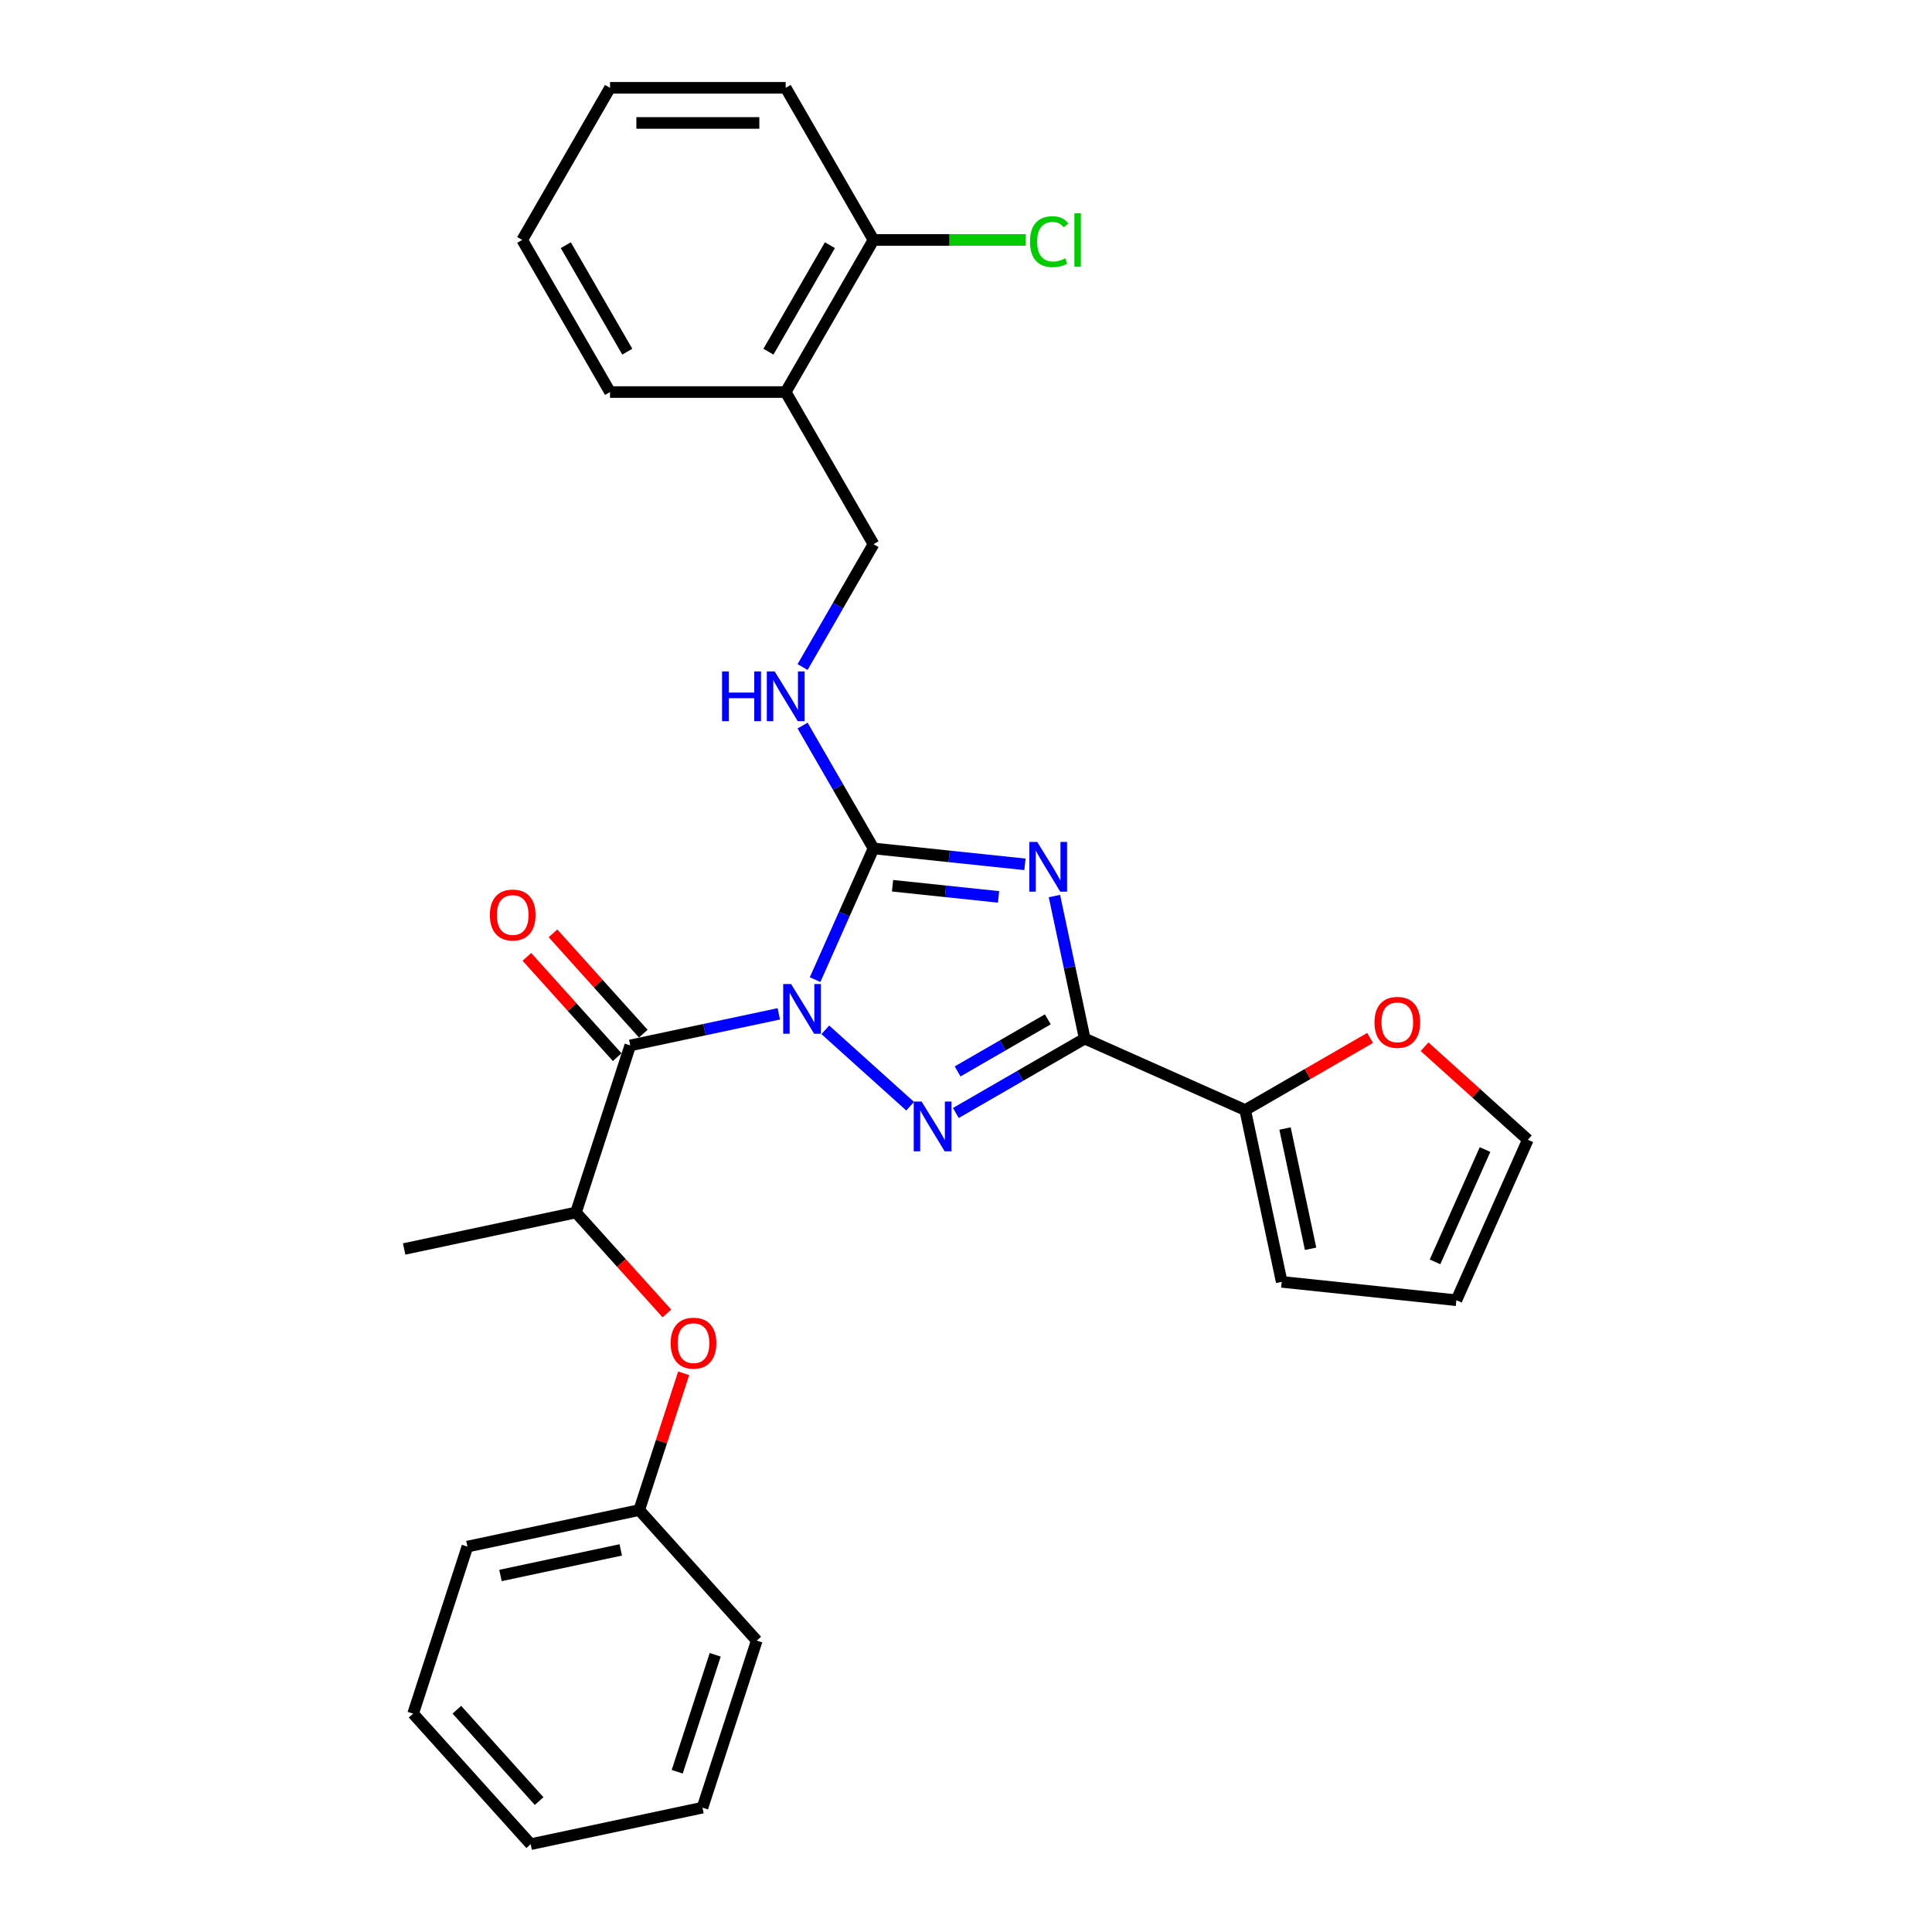 <?xml version='1.0' encoding='iso-8859-1'?>
<svg version='1.1' baseProfile='full'
              xmlns='http://www.w3.org/2000/svg'
                      xmlns:rdkit='http://www.rdkit.org/xml'
                      xmlns:xlink='http://www.w3.org/1999/xlink'
                  xml:space='preserve'
width='1000px' height='1000px' viewBox='0 0 1000 1000'>
<!-- END OF HEADER -->
<rect style='opacity:1.0;fill:#FFFFFF;stroke:none' width='1000' height='1000' x='0' y='0'> </rect>
<path class='bond-1' d='M 421.891,507.055 L 437.009,473.099' style='fill:none;fill-rule:evenodd;stroke:#0000FF;stroke-width:6px;stroke-linecap:butt;stroke-linejoin:miter;stroke-opacity:1' />
<path class='bond-1' d='M 437.009,473.099 L 452.127,439.144' style='fill:none;fill-rule:evenodd;stroke:#000000;stroke-width:6px;stroke-linecap:butt;stroke-linejoin:miter;stroke-opacity:1' />
<path class='bond-2' d='M 427.184,533.041 L 471.08,572.564' style='fill:none;fill-rule:evenodd;stroke:#0000FF;stroke-width:6px;stroke-linecap:butt;stroke-linejoin:miter;stroke-opacity:1' />
<path class='bond-4' d='M 403.109,524.761 L 364.662,532.933' style='fill:none;fill-rule:evenodd;stroke:#0000FF;stroke-width:6px;stroke-linecap:butt;stroke-linejoin:miter;stroke-opacity:1' />
<path class='bond-4' d='M 364.662,532.933 L 326.215,541.105' style='fill:none;fill-rule:evenodd;stroke:#000000;stroke-width:6px;stroke-linecap:butt;stroke-linejoin:miter;stroke-opacity:1' />
<path class='bond-0' d='M 530.51,447.382 L 491.318,443.263' style='fill:none;fill-rule:evenodd;stroke:#0000FF;stroke-width:6px;stroke-linecap:butt;stroke-linejoin:miter;stroke-opacity:1' />
<path class='bond-0' d='M 491.318,443.263 L 452.127,439.144' style='fill:none;fill-rule:evenodd;stroke:#000000;stroke-width:6px;stroke-linecap:butt;stroke-linejoin:miter;stroke-opacity:1' />
<path class='bond-0' d='M 516.852,464.23 L 489.418,461.347' style='fill:none;fill-rule:evenodd;stroke:#0000FF;stroke-width:6px;stroke-linecap:butt;stroke-linejoin:miter;stroke-opacity:1' />
<path class='bond-0' d='M 489.418,461.347 L 461.984,458.463' style='fill:none;fill-rule:evenodd;stroke:#000000;stroke-width:6px;stroke-linecap:butt;stroke-linejoin:miter;stroke-opacity:1' />
<path class='bond-29' d='M 545.767,463.794 L 553.609,500.687' style='fill:none;fill-rule:evenodd;stroke:#0000FF;stroke-width:6px;stroke-linecap:butt;stroke-linejoin:miter;stroke-opacity:1' />
<path class='bond-29' d='M 553.609,500.687 L 561.45,537.579' style='fill:none;fill-rule:evenodd;stroke:#000000;stroke-width:6px;stroke-linecap:butt;stroke-linejoin:miter;stroke-opacity:1' />
<path class='bond-6' d='M 452.127,439.144 L 433.77,407.348' style='fill:none;fill-rule:evenodd;stroke:#000000;stroke-width:6px;stroke-linecap:butt;stroke-linejoin:miter;stroke-opacity:1' />
<path class='bond-6' d='M 433.77,407.348 L 415.413,375.553' style='fill:none;fill-rule:evenodd;stroke:#0000FF;stroke-width:6px;stroke-linecap:butt;stroke-linejoin:miter;stroke-opacity:1' />
<path class='bond-3' d='M 494.75,576.088 L 528.1,556.834' style='fill:none;fill-rule:evenodd;stroke:#0000FF;stroke-width:6px;stroke-linecap:butt;stroke-linejoin:miter;stroke-opacity:1' />
<path class='bond-3' d='M 528.1,556.834 L 561.45,537.579' style='fill:none;fill-rule:evenodd;stroke:#000000;stroke-width:6px;stroke-linecap:butt;stroke-linejoin:miter;stroke-opacity:1' />
<path class='bond-3' d='M 495.663,554.564 L 519.008,541.086' style='fill:none;fill-rule:evenodd;stroke:#0000FF;stroke-width:6px;stroke-linecap:butt;stroke-linejoin:miter;stroke-opacity:1' />
<path class='bond-3' d='M 519.008,541.086 L 542.353,527.608' style='fill:none;fill-rule:evenodd;stroke:#000000;stroke-width:6px;stroke-linecap:butt;stroke-linejoin:miter;stroke-opacity:1' />
<path class='bond-5' d='M 561.45,537.579 L 644.509,574.559' style='fill:none;fill-rule:evenodd;stroke:#000000;stroke-width:6px;stroke-linecap:butt;stroke-linejoin:miter;stroke-opacity:1' />
<path class='bond-7' d='M 326.215,541.105 L 298.12,627.574' style='fill:none;fill-rule:evenodd;stroke:#000000;stroke-width:6px;stroke-linecap:butt;stroke-linejoin:miter;stroke-opacity:1' />
<path class='bond-9' d='M 332.972,535.021 L 309.6,509.064' style='fill:none;fill-rule:evenodd;stroke:#000000;stroke-width:6px;stroke-linecap:butt;stroke-linejoin:miter;stroke-opacity:1' />
<path class='bond-9' d='M 309.6,509.064 L 286.228,483.107' style='fill:none;fill-rule:evenodd;stroke:#FF0000;stroke-width:6px;stroke-linecap:butt;stroke-linejoin:miter;stroke-opacity:1' />
<path class='bond-9' d='M 319.459,547.189 L 296.086,521.231' style='fill:none;fill-rule:evenodd;stroke:#000000;stroke-width:6px;stroke-linecap:butt;stroke-linejoin:miter;stroke-opacity:1' />
<path class='bond-9' d='M 296.086,521.231 L 272.714,495.274' style='fill:none;fill-rule:evenodd;stroke:#FF0000;stroke-width:6px;stroke-linecap:butt;stroke-linejoin:miter;stroke-opacity:1' />
<path class='bond-8' d='M 644.509,574.559 L 676.831,555.897' style='fill:none;fill-rule:evenodd;stroke:#000000;stroke-width:6px;stroke-linecap:butt;stroke-linejoin:miter;stroke-opacity:1' />
<path class='bond-8' d='M 676.831,555.897 L 709.154,537.236' style='fill:none;fill-rule:evenodd;stroke:#FF0000;stroke-width:6px;stroke-linecap:butt;stroke-linejoin:miter;stroke-opacity:1' />
<path class='bond-13' d='M 644.509,574.559 L 663.412,663.491' style='fill:none;fill-rule:evenodd;stroke:#000000;stroke-width:6px;stroke-linecap:butt;stroke-linejoin:miter;stroke-opacity:1' />
<path class='bond-13' d='M 665.13,584.118 L 678.363,646.37' style='fill:none;fill-rule:evenodd;stroke:#000000;stroke-width:6px;stroke-linecap:butt;stroke-linejoin:miter;stroke-opacity:1' />
<path class='bond-12' d='M 415.413,345.259 L 433.77,313.463' style='fill:none;fill-rule:evenodd;stroke:#0000FF;stroke-width:6px;stroke-linecap:butt;stroke-linejoin:miter;stroke-opacity:1' />
<path class='bond-12' d='M 433.77,313.463 L 452.127,281.668' style='fill:none;fill-rule:evenodd;stroke:#000000;stroke-width:6px;stroke-linecap:butt;stroke-linejoin:miter;stroke-opacity:1' />
<path class='bond-11' d='M 298.12,627.574 L 321.653,653.71' style='fill:none;fill-rule:evenodd;stroke:#000000;stroke-width:6px;stroke-linecap:butt;stroke-linejoin:miter;stroke-opacity:1' />
<path class='bond-11' d='M 321.653,653.71 L 345.187,679.847' style='fill:none;fill-rule:evenodd;stroke:#FF0000;stroke-width:6px;stroke-linecap:butt;stroke-linejoin:miter;stroke-opacity:1' />
<path class='bond-19' d='M 298.12,627.574 L 209.188,646.477' style='fill:none;fill-rule:evenodd;stroke:#000000;stroke-width:6px;stroke-linecap:butt;stroke-linejoin:miter;stroke-opacity:1' />
<path class='bond-14' d='M 737.339,541.788 L 764.075,565.862' style='fill:none;fill-rule:evenodd;stroke:#FF0000;stroke-width:6px;stroke-linecap:butt;stroke-linejoin:miter;stroke-opacity:1' />
<path class='bond-14' d='M 764.075,565.862 L 790.812,589.936' style='fill:none;fill-rule:evenodd;stroke:#000000;stroke-width:6px;stroke-linecap:butt;stroke-linejoin:miter;stroke-opacity:1' />
<path class='bond-10' d='M 406.668,202.93 L 452.127,281.668' style='fill:none;fill-rule:evenodd;stroke:#000000;stroke-width:6px;stroke-linecap:butt;stroke-linejoin:miter;stroke-opacity:1' />
<path class='bond-15' d='M 406.668,202.93 L 452.127,124.192' style='fill:none;fill-rule:evenodd;stroke:#000000;stroke-width:6px;stroke-linecap:butt;stroke-linejoin:miter;stroke-opacity:1' />
<path class='bond-15' d='M 397.739,182.028 L 429.56,126.911' style='fill:none;fill-rule:evenodd;stroke:#000000;stroke-width:6px;stroke-linecap:butt;stroke-linejoin:miter;stroke-opacity:1' />
<path class='bond-20' d='M 406.668,202.93 L 315.749,202.93' style='fill:none;fill-rule:evenodd;stroke:#000000;stroke-width:6px;stroke-linecap:butt;stroke-linejoin:miter;stroke-opacity:1' />
<path class='bond-17' d='M 353.857,710.832 L 342.359,746.22' style='fill:none;fill-rule:evenodd;stroke:#FF0000;stroke-width:6px;stroke-linecap:butt;stroke-linejoin:miter;stroke-opacity:1' />
<path class='bond-17' d='M 342.359,746.22 L 330.861,781.608' style='fill:none;fill-rule:evenodd;stroke:#000000;stroke-width:6px;stroke-linecap:butt;stroke-linejoin:miter;stroke-opacity:1' />
<path class='bond-16' d='M 663.412,663.491 L 753.832,672.994' style='fill:none;fill-rule:evenodd;stroke:#000000;stroke-width:6px;stroke-linecap:butt;stroke-linejoin:miter;stroke-opacity:1' />
<path class='bond-30' d='M 790.812,589.936 L 753.832,672.994' style='fill:none;fill-rule:evenodd;stroke:#000000;stroke-width:6px;stroke-linecap:butt;stroke-linejoin:miter;stroke-opacity:1' />
<path class='bond-30' d='M 768.653,594.999 L 742.768,653.14' style='fill:none;fill-rule:evenodd;stroke:#000000;stroke-width:6px;stroke-linecap:butt;stroke-linejoin:miter;stroke-opacity:1' />
<path class='bond-18' d='M 452.127,124.192 L 491.485,124.192' style='fill:none;fill-rule:evenodd;stroke:#000000;stroke-width:6px;stroke-linecap:butt;stroke-linejoin:miter;stroke-opacity:1' />
<path class='bond-18' d='M 491.485,124.192 L 530.844,124.192' style='fill:none;fill-rule:evenodd;stroke:#00CC00;stroke-width:6px;stroke-linecap:butt;stroke-linejoin:miter;stroke-opacity:1' />
<path class='bond-21' d='M 452.127,124.192 L 406.668,45.455' style='fill:none;fill-rule:evenodd;stroke:#000000;stroke-width:6px;stroke-linecap:butt;stroke-linejoin:miter;stroke-opacity:1' />
<path class='bond-22' d='M 330.861,781.608 L 241.929,800.511' style='fill:none;fill-rule:evenodd;stroke:#000000;stroke-width:6px;stroke-linecap:butt;stroke-linejoin:miter;stroke-opacity:1' />
<path class='bond-22' d='M 321.302,802.23 L 259.049,815.462' style='fill:none;fill-rule:evenodd;stroke:#000000;stroke-width:6px;stroke-linecap:butt;stroke-linejoin:miter;stroke-opacity:1' />
<path class='bond-23' d='M 330.861,781.608 L 391.697,849.174' style='fill:none;fill-rule:evenodd;stroke:#000000;stroke-width:6px;stroke-linecap:butt;stroke-linejoin:miter;stroke-opacity:1' />
<path class='bond-24' d='M 315.749,202.93 L 270.29,124.192' style='fill:none;fill-rule:evenodd;stroke:#000000;stroke-width:6px;stroke-linecap:butt;stroke-linejoin:miter;stroke-opacity:1' />
<path class='bond-24' d='M 324.678,182.028 L 292.856,126.911' style='fill:none;fill-rule:evenodd;stroke:#000000;stroke-width:6px;stroke-linecap:butt;stroke-linejoin:miter;stroke-opacity:1' />
<path class='bond-32' d='M 406.668,45.455 L 315.749,45.455' style='fill:none;fill-rule:evenodd;stroke:#000000;stroke-width:6px;stroke-linecap:butt;stroke-linejoin:miter;stroke-opacity:1' />
<path class='bond-32' d='M 393.03,63.638 L 329.387,63.638' style='fill:none;fill-rule:evenodd;stroke:#000000;stroke-width:6px;stroke-linecap:butt;stroke-linejoin:miter;stroke-opacity:1' />
<path class='bond-26' d='M 241.929,800.511 L 213.834,886.98' style='fill:none;fill-rule:evenodd;stroke:#000000;stroke-width:6px;stroke-linecap:butt;stroke-linejoin:miter;stroke-opacity:1' />
<path class='bond-27' d='M 391.697,849.174 L 363.602,935.642' style='fill:none;fill-rule:evenodd;stroke:#000000;stroke-width:6px;stroke-linecap:butt;stroke-linejoin:miter;stroke-opacity:1' />
<path class='bond-27' d='M 370.189,856.525 L 350.522,917.053' style='fill:none;fill-rule:evenodd;stroke:#000000;stroke-width:6px;stroke-linecap:butt;stroke-linejoin:miter;stroke-opacity:1' />
<path class='bond-25' d='M 270.29,124.192 L 315.749,45.455' style='fill:none;fill-rule:evenodd;stroke:#000000;stroke-width:6px;stroke-linecap:butt;stroke-linejoin:miter;stroke-opacity:1' />
<path class='bond-31' d='M 213.834,886.98 L 274.67,954.545' style='fill:none;fill-rule:evenodd;stroke:#000000;stroke-width:6px;stroke-linecap:butt;stroke-linejoin:miter;stroke-opacity:1' />
<path class='bond-31' d='M 236.472,884.947 L 279.058,932.243' style='fill:none;fill-rule:evenodd;stroke:#000000;stroke-width:6px;stroke-linecap:butt;stroke-linejoin:miter;stroke-opacity:1' />
<path class='bond-28' d='M 363.602,935.642 L 274.67,954.545' style='fill:none;fill-rule:evenodd;stroke:#000000;stroke-width:6px;stroke-linecap:butt;stroke-linejoin:miter;stroke-opacity:1' />
<path  class='atom-0' d='M 409.455 509.328
L 417.893 522.966
Q 418.729 524.311, 420.075 526.748
Q 421.42 529.184, 421.493 529.33
L 421.493 509.328
L 424.912 509.328
L 424.912 535.076
L 421.384 535.076
L 412.328 520.165
Q 411.274 518.42, 410.146 516.419
Q 409.055 514.419, 408.728 513.801
L 408.728 535.076
L 405.382 535.076
L 405.382 509.328
L 409.455 509.328
' fill='#0000FF'/>
<path  class='atom-1' d='M 536.856 435.773
L 545.293 449.411
Q 546.13 450.756, 547.475 453.193
Q 548.821 455.63, 548.893 455.775
L 548.893 435.773
L 552.312 435.773
L 552.312 461.521
L 548.784 461.521
L 539.729 446.611
Q 538.674 444.865, 537.547 442.865
Q 536.456 440.865, 536.128 440.246
L 536.128 461.521
L 532.783 461.521
L 532.783 435.773
L 536.856 435.773
' fill='#0000FF'/>
<path  class='atom-3' d='M 477.021 570.164
L 485.458 583.802
Q 486.295 585.148, 487.64 587.584
Q 488.986 590.021, 489.059 590.166
L 489.059 570.164
L 492.477 570.164
L 492.477 595.912
L 488.95 595.912
L 479.894 581.002
Q 478.839 579.256, 477.712 577.256
Q 476.621 575.256, 476.294 574.637
L 476.294 595.912
L 472.948 595.912
L 472.948 570.164
L 477.021 570.164
' fill='#0000FF'/>
<path  class='atom-7' d='M 373.737 347.532
L 377.228 347.532
L 377.228 358.478
L 390.393 358.478
L 390.393 347.532
L 393.884 347.532
L 393.884 373.28
L 390.393 373.28
L 390.393 361.388
L 377.228 361.388
L 377.228 373.28
L 373.737 373.28
L 373.737 347.532
' fill='#0000FF'/>
<path  class='atom-7' d='M 400.976 347.532
L 409.413 361.17
Q 410.25 362.515, 411.595 364.952
Q 412.941 367.388, 413.014 367.534
L 413.014 347.532
L 416.432 347.532
L 416.432 373.28
L 412.905 373.28
L 403.849 358.369
Q 402.794 356.624, 401.667 354.623
Q 400.576 352.623, 400.249 352.005
L 400.249 373.28
L 396.903 373.28
L 396.903 347.532
L 400.976 347.532
' fill='#0000FF'/>
<path  class='atom-9' d='M 711.427 529.172
Q 711.427 522.99, 714.482 519.535
Q 717.537 516.08, 723.246 516.08
Q 728.956 516.08, 732.011 519.535
Q 735.066 522.99, 735.066 529.172
Q 735.066 535.428, 731.975 538.992
Q 728.883 542.519, 723.246 542.519
Q 717.573 542.519, 714.482 538.992
Q 711.427 535.464, 711.427 529.172
M 723.246 539.61
Q 727.174 539.61, 729.283 536.991
Q 731.429 534.337, 731.429 529.172
Q 731.429 524.117, 729.283 521.572
Q 727.174 518.989, 723.246 518.989
Q 719.319 518.989, 717.173 521.535
Q 715.064 524.081, 715.064 529.172
Q 715.064 534.373, 717.173 536.991
Q 719.319 539.61, 723.246 539.61
' fill='#FF0000'/>
<path  class='atom-10' d='M 253.559 473.612
Q 253.559 467.429, 256.614 463.975
Q 259.669 460.52, 265.379 460.52
Q 271.088 460.52, 274.143 463.975
Q 277.198 467.429, 277.198 473.612
Q 277.198 479.867, 274.107 483.431
Q 271.016 486.959, 265.379 486.959
Q 259.705 486.959, 256.614 483.431
Q 253.559 479.904, 253.559 473.612
M 265.379 484.049
Q 269.306 484.049, 271.416 481.431
Q 273.561 478.776, 273.561 473.612
Q 273.561 468.557, 271.416 466.011
Q 269.306 463.429, 265.379 463.429
Q 261.451 463.429, 259.305 465.975
Q 257.196 468.521, 257.196 473.612
Q 257.196 478.812, 259.305 481.431
Q 261.451 484.049, 265.379 484.049
' fill='#FF0000'/>
<path  class='atom-12' d='M 347.137 695.212
Q 347.137 689.03, 350.192 685.575
Q 353.246 682.12, 358.956 682.12
Q 364.666 682.12, 367.721 685.575
Q 370.776 689.03, 370.776 695.212
Q 370.776 701.467, 367.684 705.031
Q 364.593 708.559, 358.956 708.559
Q 353.283 708.559, 350.192 705.031
Q 347.137 701.504, 347.137 695.212
M 358.956 705.649
Q 362.884 705.649, 364.993 703.031
Q 367.139 700.376, 367.139 695.212
Q 367.139 690.157, 364.993 687.611
Q 362.884 685.029, 358.956 685.029
Q 355.028 685.029, 352.883 687.575
Q 350.773 690.121, 350.773 695.212
Q 350.773 700.413, 352.883 703.031
Q 355.028 705.649, 358.956 705.649
' fill='#FF0000'/>
<path  class='atom-19' d='M 533.117 125.083
Q 533.117 118.683, 536.099 115.337
Q 539.118 111.955, 544.827 111.955
Q 550.137 111.955, 552.974 115.701
L 550.573 117.664
Q 548.501 114.937, 544.827 114.937
Q 540.936 114.937, 538.863 117.555
Q 536.827 120.137, 536.827 125.083
Q 536.827 130.175, 538.936 132.793
Q 541.082 135.412, 545.227 135.412
Q 548.064 135.412, 551.374 133.702
L 552.392 136.43
Q 551.046 137.303, 549.01 137.812
Q 546.973 138.321, 544.718 138.321
Q 539.118 138.321, 536.099 134.903
Q 533.117 131.484, 533.117 125.083
' fill='#00CC00'/>
<path  class='atom-19' d='M 556.101 110.391
L 559.447 110.391
L 559.447 137.994
L 556.101 137.994
L 556.101 110.391
' fill='#00CC00'/>
</svg>
